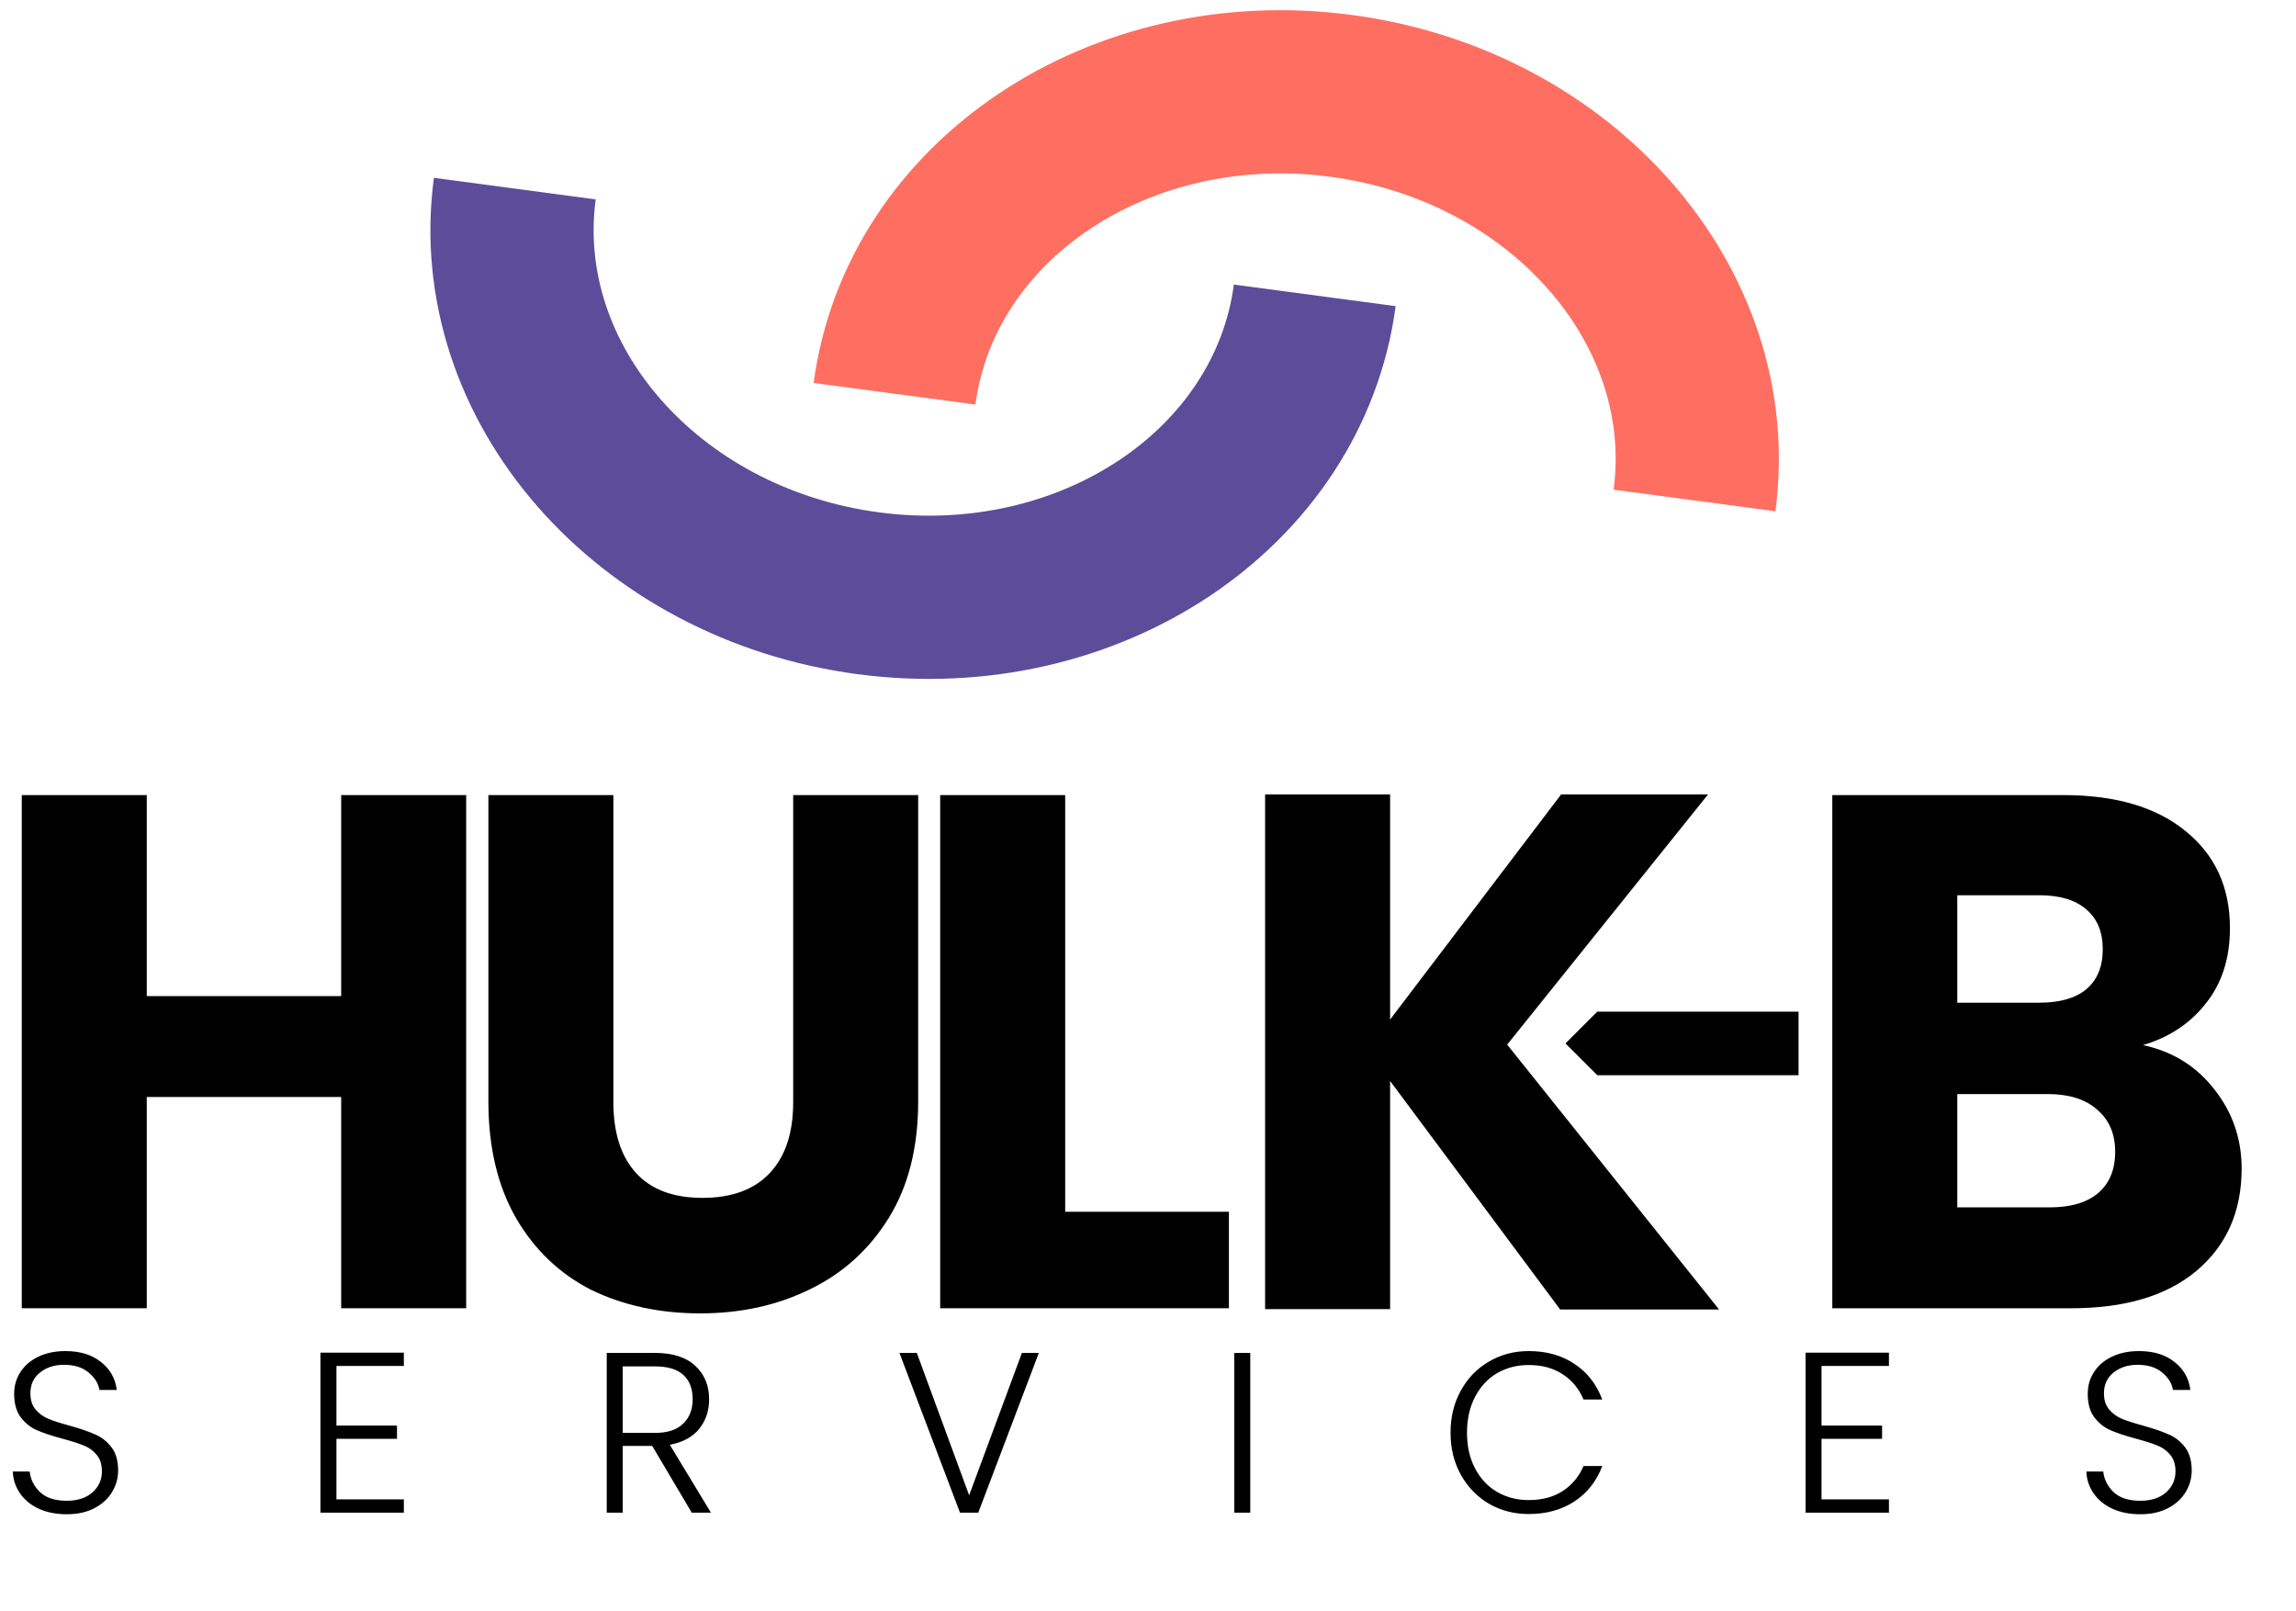 <?xml version="1.0" encoding="UTF-8"?>
<svg xmlns="http://www.w3.org/2000/svg" width="211" height="148" viewBox="0 0 211 148" fill="none">
  <path d="M82.206 36.182C84.585 18.357 102.97 6.103 123.271 8.812C143.572 11.521 158.101 28.167 155.723 45.992" stroke="#FF6F61" stroke-width="15"></path>
  <path d="M120.825 27.142C118.446 44.967 100.061 57.221 79.76 54.512C59.459 51.803 44.93 35.157 47.309 17.332" stroke="#5C4D9A" stroke-width="15"></path>
  <path d="M196.935 96.036C199.667 96.618 201.861 97.984 203.518 100.133C205.175 102.238 206.004 104.656 206.004 107.388C206.004 111.329 204.615 114.463 201.839 116.792C199.107 119.076 195.278 120.218 190.352 120.218H168.387V73.062H189.613C194.405 73.062 198.144 74.16 200.831 76.354C203.563 78.548 204.929 81.526 204.929 85.288C204.929 88.064 204.19 90.371 202.712 92.207C201.279 94.043 199.353 95.319 196.935 96.036ZM179.873 92.14H187.397C189.277 92.14 190.71 91.737 191.696 90.93C192.726 90.08 193.241 88.848 193.241 87.236C193.241 85.624 192.726 84.392 191.696 83.541C190.71 82.691 189.277 82.265 187.397 82.265H179.873V92.14ZM188.337 110.948C190.263 110.948 191.74 110.523 192.77 109.672C193.845 108.776 194.383 107.5 194.383 105.843C194.383 104.186 193.823 102.887 192.703 101.947C191.629 101.006 190.128 100.536 188.203 100.536H179.873V110.948H188.337Z" fill="black"></path>
  <path d="M165.285 92.961V98.802H146.788L143.867 95.882L146.788 92.961H165.285Z" fill="black"></path>
  <path d="M143.376 120.33L127.748 99.332V120.299H116.262V73H127.748V93.689L143.467 73H156.968L138.508 95.992L157.979 120.33H150.677H143.376Z" fill="black"></path>
  <path d="M97.889 111.351H112.936V120.218H86.402V73.062H97.889V111.351Z" fill="black"></path>
  <path d="M56.369 73.062V101.275C56.369 104.096 57.063 106.268 58.452 107.791C59.84 109.313 61.877 110.075 64.564 110.075C67.251 110.075 69.311 109.313 70.744 107.791C72.177 106.268 72.894 104.096 72.894 101.275V73.062H84.38V101.208C84.38 105.417 83.485 108.978 81.694 111.888C79.902 114.799 77.484 116.994 74.439 118.471C71.439 119.949 68.08 120.688 64.363 120.688C60.646 120.688 57.31 119.972 54.354 118.539C51.443 117.061 49.137 114.866 47.435 111.956C45.734 109 44.883 105.417 44.883 101.208V73.062H56.369Z" fill="black"></path>
  <path d="M42.841 73.062V120.218H31.355V100.805H13.487V120.218H2V73.062H13.487V91.535H31.355V73.062H42.841Z" fill="black"></path>
  <path d="M6.132 139.147C5.166 139.147 4.312 138.979 3.57 138.643C2.842 138.307 2.268 137.838 1.848 137.236C1.428 136.634 1.204 135.962 1.176 135.22H2.73C2.8 135.934 3.115 136.564 3.675 137.11C4.235 137.642 5.054 137.908 6.132 137.908C7.126 137.908 7.91 137.656 8.484 137.152C9.072 136.634 9.366 135.983 9.366 135.199C9.366 134.569 9.205 134.065 8.883 133.687C8.561 133.295 8.162 133.008 7.686 132.826C7.21 132.63 6.552 132.42 5.712 132.196C4.732 131.93 3.955 131.671 3.381 131.419C2.807 131.167 2.317 130.775 1.911 130.243C1.505 129.711 1.302 128.99 1.302 128.08C1.302 127.324 1.498 126.652 1.89 126.064C2.282 125.462 2.835 124.993 3.549 124.657C4.263 124.321 5.082 124.153 6.006 124.153C7.364 124.153 8.456 124.489 9.282 125.161C10.122 125.819 10.605 126.673 10.731 127.723H9.135C9.037 127.121 8.708 126.589 8.148 126.127C7.588 125.651 6.832 125.413 5.88 125.413C4.998 125.413 4.263 125.651 3.675 126.127C3.087 126.589 2.793 127.226 2.793 128.038C2.793 128.654 2.954 129.151 3.276 129.529C3.598 129.907 3.997 130.194 4.473 130.39C4.963 130.586 5.621 130.796 6.447 131.02C7.399 131.286 8.169 131.552 8.757 131.818C9.345 132.07 9.842 132.462 10.248 132.994C10.654 133.526 10.857 134.24 10.857 135.136C10.857 135.822 10.675 136.473 10.311 137.089C9.947 137.705 9.408 138.202 8.694 138.58C7.98 138.958 7.126 139.147 6.132 139.147ZM30.918 125.518V130.999H36.483V132.217H30.918V137.782H37.113V139H29.448V124.3H37.113V125.518H30.918ZM63.571 139L59.938 132.868H57.229V139H55.759V124.321H60.169C61.807 124.321 63.046 124.713 63.886 125.497C64.74 126.281 65.167 127.31 65.167 128.584C65.167 129.648 64.859 130.558 64.243 131.314C63.641 132.056 62.745 132.539 61.555 132.763L65.335 139H63.571ZM57.229 131.671H60.19C61.338 131.671 62.199 131.391 62.773 130.831C63.361 130.271 63.655 129.522 63.655 128.584C63.655 127.618 63.375 126.876 62.815 126.358C62.255 125.826 61.373 125.56 60.169 125.56H57.229V131.671ZM95.468 124.321L89.903 139H88.223L82.658 124.321H84.254L89.063 137.404L93.914 124.321H95.468ZM114.897 124.321V139H113.427V124.321H114.897ZM133.304 131.65C133.304 130.208 133.619 128.92 134.249 127.786C134.879 126.638 135.74 125.749 136.832 125.119C137.924 124.475 139.142 124.153 140.486 124.153C142.124 124.153 143.524 124.545 144.686 125.329C145.862 126.099 146.716 127.191 147.248 128.605H145.526C145.106 127.611 144.462 126.834 143.594 126.274C142.74 125.714 141.704 125.434 140.486 125.434C139.408 125.434 138.435 125.686 137.567 126.19C136.713 126.694 136.041 127.422 135.551 128.374C135.061 129.312 134.816 130.404 134.816 131.65C134.816 132.896 135.061 133.988 135.551 134.926C136.041 135.864 136.713 136.585 137.567 137.089C138.435 137.593 139.408 137.845 140.486 137.845C141.704 137.845 142.74 137.572 143.594 137.026C144.462 136.466 145.106 135.696 145.526 134.716H147.248C146.716 136.116 145.862 137.201 144.686 137.971C143.51 138.741 142.11 139.126 140.486 139.126C139.142 139.126 137.924 138.811 136.832 138.181C135.74 137.537 134.879 136.648 134.249 135.514C133.619 134.38 133.304 133.092 133.304 131.65ZM167.397 125.518V130.999H172.962V132.217H167.397V137.782H173.592V139H165.927V124.3H173.592V125.518H167.397ZM196.691 139.147C195.725 139.147 194.871 138.979 194.129 138.643C193.401 138.307 192.827 137.838 192.407 137.236C191.987 136.634 191.763 135.962 191.735 135.22H193.289C193.359 135.934 193.674 136.564 194.234 137.11C194.794 137.642 195.613 137.908 196.691 137.908C197.685 137.908 198.469 137.656 199.043 137.152C199.631 136.634 199.925 135.983 199.925 135.199C199.925 134.569 199.764 134.065 199.442 133.687C199.12 133.295 198.721 133.008 198.245 132.826C197.769 132.63 197.111 132.42 196.271 132.196C195.291 131.93 194.514 131.671 193.94 131.419C193.366 131.167 192.876 130.775 192.47 130.243C192.064 129.711 191.861 128.99 191.861 128.08C191.861 127.324 192.057 126.652 192.449 126.064C192.841 125.462 193.394 124.993 194.108 124.657C194.822 124.321 195.641 124.153 196.565 124.153C197.923 124.153 199.015 124.489 199.841 125.161C200.681 125.819 201.164 126.673 201.29 127.723H199.694C199.596 127.121 199.267 126.589 198.707 126.127C198.147 125.651 197.391 125.413 196.439 125.413C195.557 125.413 194.822 125.651 194.234 126.127C193.646 126.589 193.352 127.226 193.352 128.038C193.352 128.654 193.513 129.151 193.835 129.529C194.157 129.907 194.556 130.194 195.032 130.39C195.522 130.586 196.18 130.796 197.006 131.02C197.958 131.286 198.728 131.552 199.316 131.818C199.904 132.07 200.401 132.462 200.807 132.994C201.213 133.526 201.416 134.24 201.416 135.136C201.416 135.822 201.234 136.473 200.87 137.089C200.506 137.705 199.967 138.202 199.253 138.58C198.539 138.958 197.685 139.147 196.691 139.147Z" fill="black"></path>
</svg>
